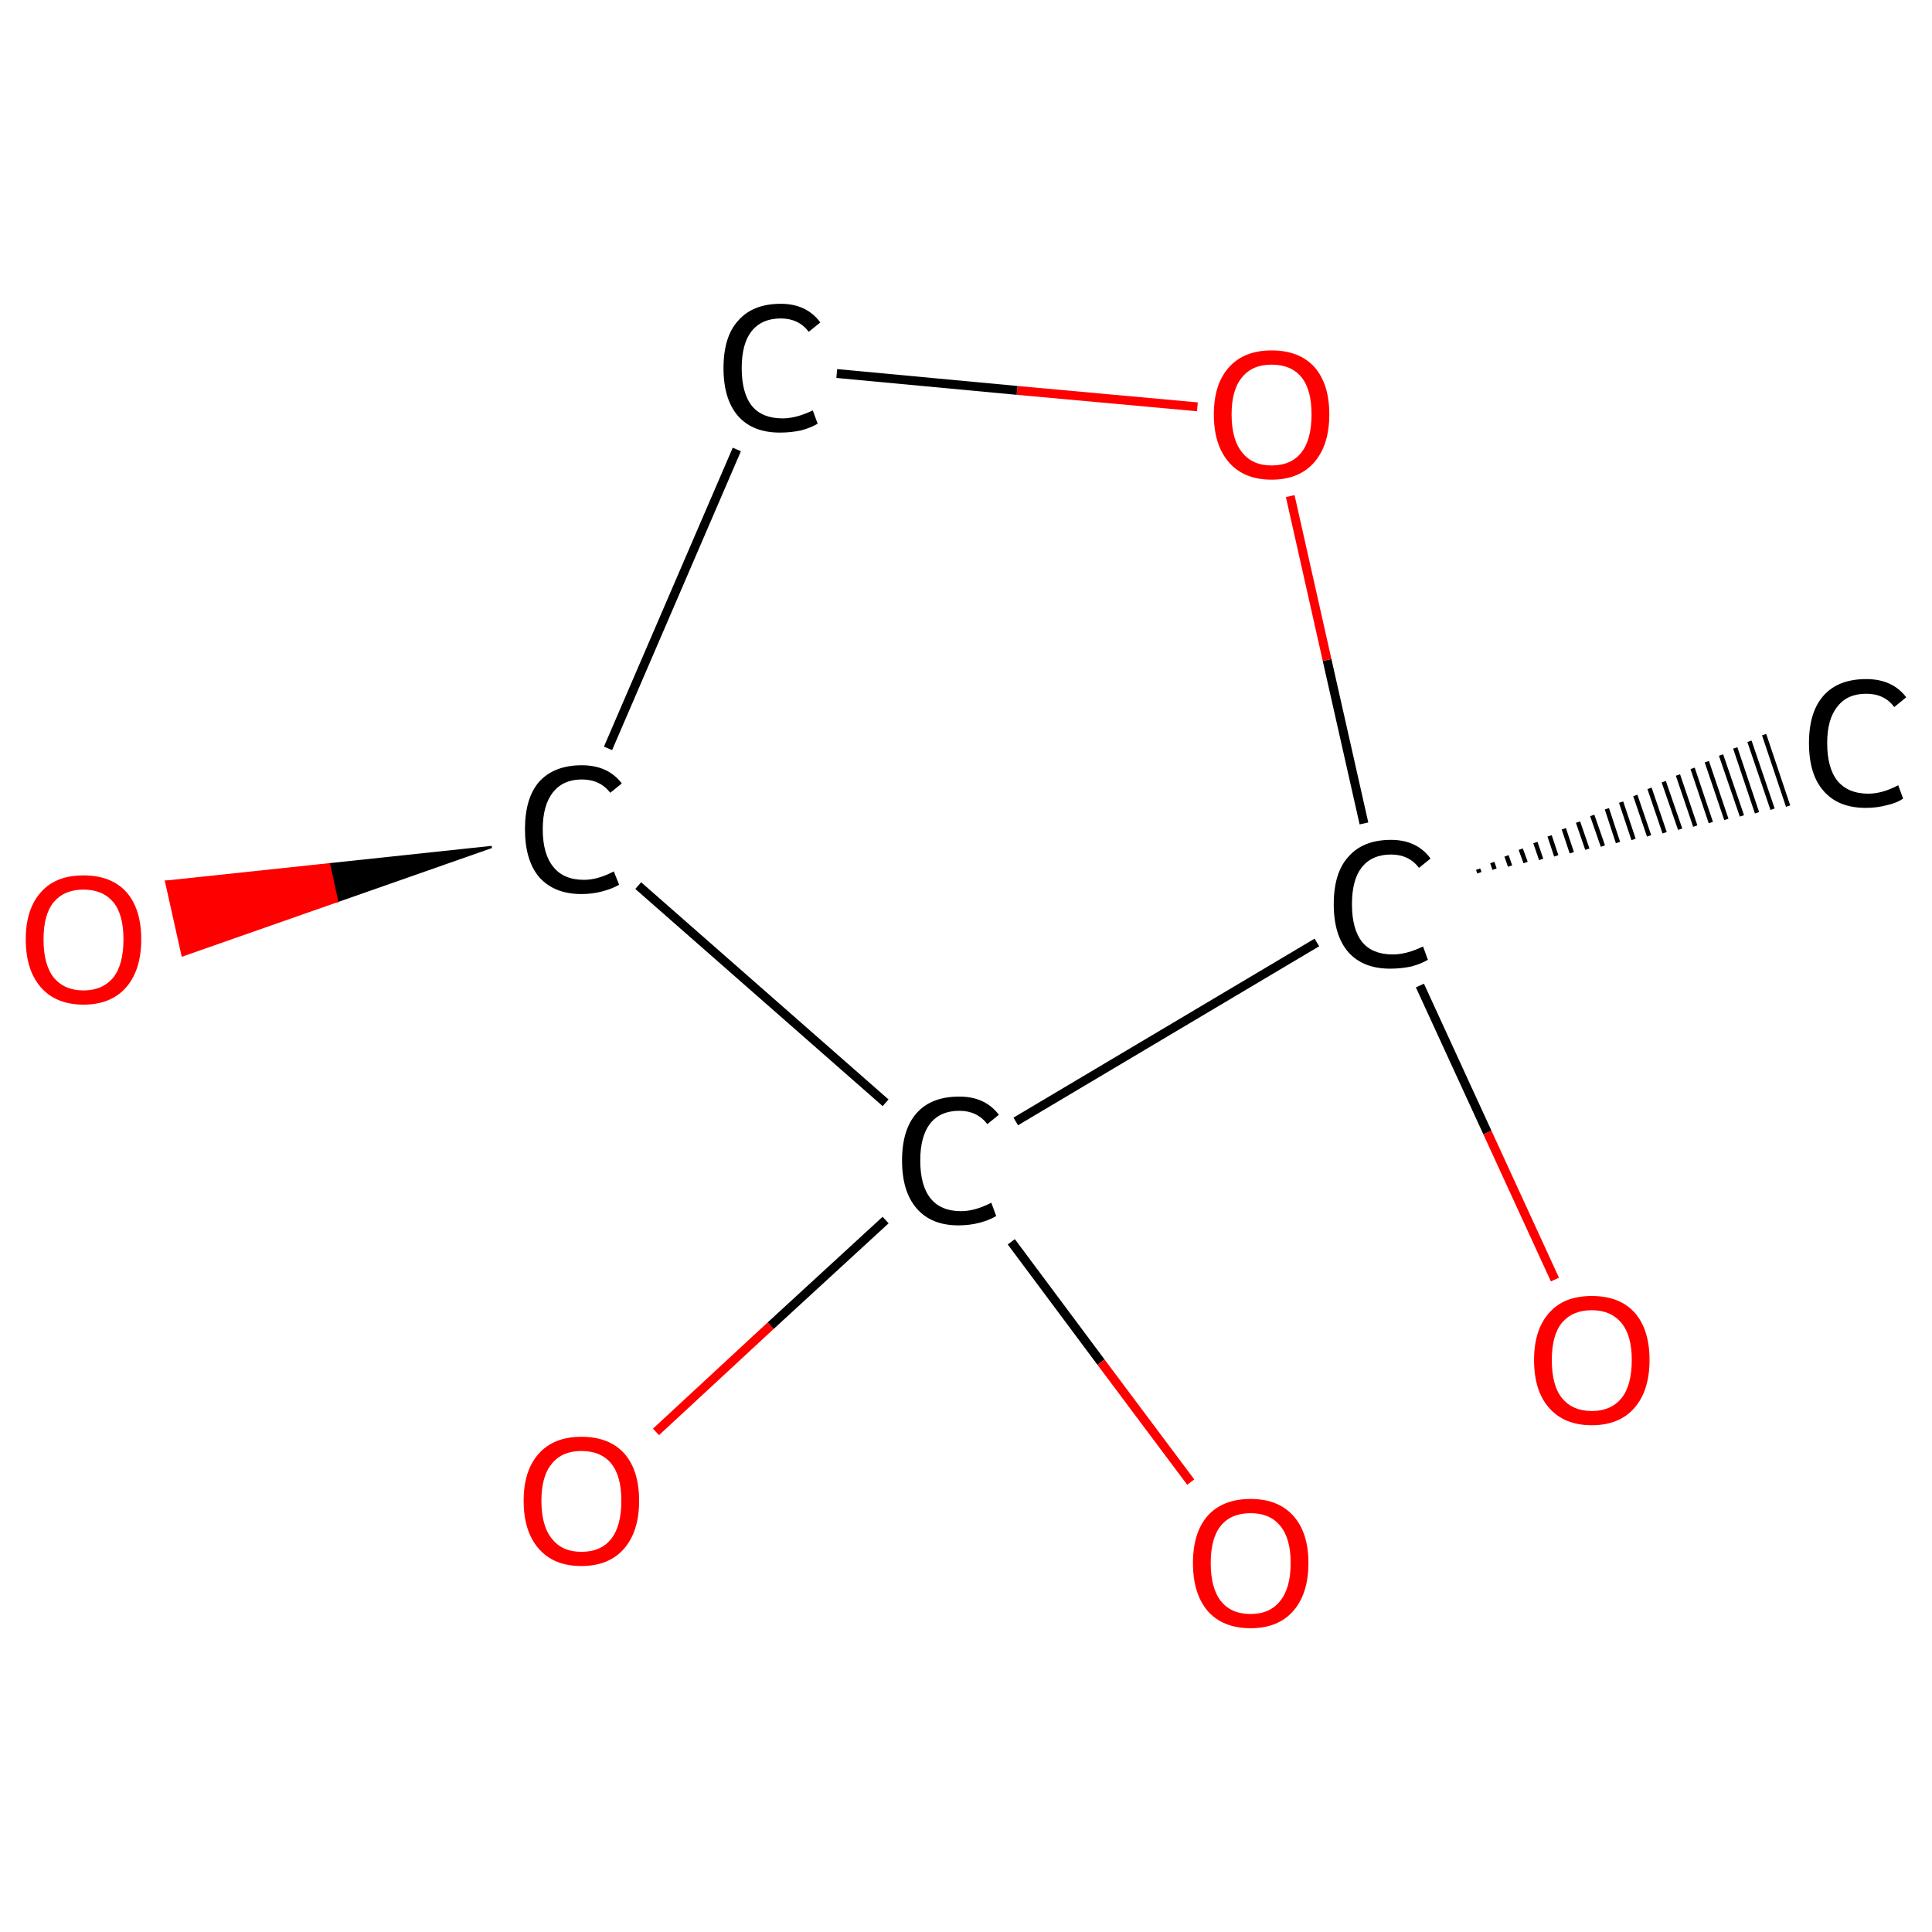 <?xml version='1.0' encoding='iso-8859-1'?>
<svg version='1.1' baseProfile='full'
              xmlns='http://www.w3.org/2000/svg'
                      xmlns:rdkit='http://www.rdkit.org/xml'
                      xmlns:xlink='http://www.w3.org/1999/xlink'
                  xml:space='preserve'
width='435px' height='435px' viewBox='0 0 435 435'>
<!-- END OF HEADER -->
<rect style='opacity:1.0;fill:#FFFFFF;stroke:none' width='435.0' height='435.0' x='0.0' y='0.0'> </rect>
<path class='bond-0 atom-1 atom-0' d='M 332.8,195.7 L 333.1,196.5' style='fill:none;fill-rule:evenodd;stroke:#000000;stroke-width:1.0px;stroke-linecap:butt;stroke-linejoin:miter;stroke-opacity:1' />
<path class='bond-0 atom-1 atom-0' d='M 336.0,194.2 L 336.5,195.7' style='fill:none;fill-rule:evenodd;stroke:#000000;stroke-width:1.0px;stroke-linecap:butt;stroke-linejoin:miter;stroke-opacity:1' />
<path class='bond-0 atom-1 atom-0' d='M 339.2,192.7 L 340.0,195.0' style='fill:none;fill-rule:evenodd;stroke:#000000;stroke-width:1.0px;stroke-linecap:butt;stroke-linejoin:miter;stroke-opacity:1' />
<path class='bond-0 atom-1 atom-0' d='M 342.4,191.2 L 343.5,194.2' style='fill:none;fill-rule:evenodd;stroke:#000000;stroke-width:1.0px;stroke-linecap:butt;stroke-linejoin:miter;stroke-opacity:1' />
<path class='bond-0 atom-1 atom-0' d='M 345.7,189.7 L 347.0,193.5' style='fill:none;fill-rule:evenodd;stroke:#000000;stroke-width:1.0px;stroke-linecap:butt;stroke-linejoin:miter;stroke-opacity:1' />
<path class='bond-0 atom-1 atom-0' d='M 348.9,188.2 L 350.4,192.7' style='fill:none;fill-rule:evenodd;stroke:#000000;stroke-width:1.0px;stroke-linecap:butt;stroke-linejoin:miter;stroke-opacity:1' />
<path class='bond-0 atom-1 atom-0' d='M 352.1,186.6 L 353.9,192.0' style='fill:none;fill-rule:evenodd;stroke:#000000;stroke-width:1.0px;stroke-linecap:butt;stroke-linejoin:miter;stroke-opacity:1' />
<path class='bond-0 atom-1 atom-0' d='M 355.3,185.1 L 357.4,191.2' style='fill:none;fill-rule:evenodd;stroke:#000000;stroke-width:1.0px;stroke-linecap:butt;stroke-linejoin:miter;stroke-opacity:1' />
<path class='bond-0 atom-1 atom-0' d='M 358.5,183.6 L 360.9,190.5' style='fill:none;fill-rule:evenodd;stroke:#000000;stroke-width:1.0px;stroke-linecap:butt;stroke-linejoin:miter;stroke-opacity:1' />
<path class='bond-0 atom-1 atom-0' d='M 361.8,182.1 L 364.3,189.7' style='fill:none;fill-rule:evenodd;stroke:#000000;stroke-width:1.0px;stroke-linecap:butt;stroke-linejoin:miter;stroke-opacity:1' />
<path class='bond-0 atom-1 atom-0' d='M 365.0,180.6 L 367.8,189.0' style='fill:none;fill-rule:evenodd;stroke:#000000;stroke-width:1.0px;stroke-linecap:butt;stroke-linejoin:miter;stroke-opacity:1' />
<path class='bond-0 atom-1 atom-0' d='M 368.2,179.1 L 371.3,188.2' style='fill:none;fill-rule:evenodd;stroke:#000000;stroke-width:1.0px;stroke-linecap:butt;stroke-linejoin:miter;stroke-opacity:1' />
<path class='bond-0 atom-1 atom-0' d='M 371.4,177.5 L 374.8,187.5' style='fill:none;fill-rule:evenodd;stroke:#000000;stroke-width:1.0px;stroke-linecap:butt;stroke-linejoin:miter;stroke-opacity:1' />
<path class='bond-0 atom-1 atom-0' d='M 374.6,176.0 L 378.3,186.7' style='fill:none;fill-rule:evenodd;stroke:#000000;stroke-width:1.0px;stroke-linecap:butt;stroke-linejoin:miter;stroke-opacity:1' />
<path class='bond-0 atom-1 atom-0' d='M 377.8,174.5 L 381.7,186.0' style='fill:none;fill-rule:evenodd;stroke:#000000;stroke-width:1.0px;stroke-linecap:butt;stroke-linejoin:miter;stroke-opacity:1' />
<path class='bond-0 atom-1 atom-0' d='M 381.1,173.0 L 385.2,185.2' style='fill:none;fill-rule:evenodd;stroke:#000000;stroke-width:1.0px;stroke-linecap:butt;stroke-linejoin:miter;stroke-opacity:1' />
<path class='bond-0 atom-1 atom-0' d='M 384.3,171.5 L 388.7,184.5' style='fill:none;fill-rule:evenodd;stroke:#000000;stroke-width:1.0px;stroke-linecap:butt;stroke-linejoin:miter;stroke-opacity:1' />
<path class='bond-0 atom-1 atom-0' d='M 387.5,170.0 L 392.2,183.7' style='fill:none;fill-rule:evenodd;stroke:#000000;stroke-width:1.0px;stroke-linecap:butt;stroke-linejoin:miter;stroke-opacity:1' />
<path class='bond-0 atom-1 atom-0' d='M 390.7,168.4 L 395.6,183.0' style='fill:none;fill-rule:evenodd;stroke:#000000;stroke-width:1.0px;stroke-linecap:butt;stroke-linejoin:miter;stroke-opacity:1' />
<path class='bond-0 atom-1 atom-0' d='M 393.9,166.9 L 399.1,182.2' style='fill:none;fill-rule:evenodd;stroke:#000000;stroke-width:1.0px;stroke-linecap:butt;stroke-linejoin:miter;stroke-opacity:1' />
<path class='bond-0 atom-1 atom-0' d='M 397.2,165.4 L 402.6,181.5' style='fill:none;fill-rule:evenodd;stroke:#000000;stroke-width:1.0px;stroke-linecap:butt;stroke-linejoin:miter;stroke-opacity:1' />
<path class='bond-1 atom-1 atom-2' d='M 319.7,221.9 L 334.9,255.0' style='fill:none;fill-rule:evenodd;stroke:#000000;stroke-width:2.0px;stroke-linecap:butt;stroke-linejoin:miter;stroke-opacity:1' />
<path class='bond-1 atom-1 atom-2' d='M 334.9,255.0 L 350.1,288.1' style='fill:none;fill-rule:evenodd;stroke:#FF0000;stroke-width:2.0px;stroke-linecap:butt;stroke-linejoin:miter;stroke-opacity:1' />
<path class='bond-2 atom-1 atom-3' d='M 307.1,185.4 L 298.8,148.6' style='fill:none;fill-rule:evenodd;stroke:#000000;stroke-width:2.0px;stroke-linecap:butt;stroke-linejoin:miter;stroke-opacity:1' />
<path class='bond-2 atom-1 atom-3' d='M 298.8,148.6 L 290.5,111.7' style='fill:none;fill-rule:evenodd;stroke:#FF0000;stroke-width:2.0px;stroke-linecap:butt;stroke-linejoin:miter;stroke-opacity:1' />
<path class='bond-3 atom-3 atom-4' d='M 269.6,91.6 L 229.0,87.9' style='fill:none;fill-rule:evenodd;stroke:#FF0000;stroke-width:2.0px;stroke-linecap:butt;stroke-linejoin:miter;stroke-opacity:1' />
<path class='bond-3 atom-3 atom-4' d='M 229.0,87.9 L 188.4,84.1' style='fill:none;fill-rule:evenodd;stroke:#000000;stroke-width:2.0px;stroke-linecap:butt;stroke-linejoin:miter;stroke-opacity:1' />
<path class='bond-4 atom-4 atom-5' d='M 165.9,101.2 L 136.9,168.5' style='fill:none;fill-rule:evenodd;stroke:#000000;stroke-width:2.0px;stroke-linecap:butt;stroke-linejoin:miter;stroke-opacity:1' />
<path class='bond-5 atom-5 atom-6' d='M 110.7,190.7 L 75.9,202.9 L 74.1,194.6 Z' style='fill:#000000;fill-rule:evenodd;fill-opacity:1;stroke:#000000;stroke-width:0.5px;stroke-linecap:butt;stroke-linejoin:miter;stroke-opacity:1;' />
<path class='bond-5 atom-5 atom-6' d='M 75.9,202.9 L 37.4,198.5 L 41.1,215.1 Z' style='fill:#FF0000;fill-rule:evenodd;fill-opacity:1;stroke:#FF0000;stroke-width:0.5px;stroke-linecap:butt;stroke-linejoin:miter;stroke-opacity:1;' />
<path class='bond-5 atom-5 atom-6' d='M 75.9,202.9 L 74.1,194.6 L 37.4,198.5 Z' style='fill:#FF0000;fill-rule:evenodd;fill-opacity:1;stroke:#FF0000;stroke-width:0.5px;stroke-linecap:butt;stroke-linejoin:miter;stroke-opacity:1;' />
<path class='bond-6 atom-5 atom-7' d='M 143.7,199.4 L 199.4,248.3' style='fill:none;fill-rule:evenodd;stroke:#000000;stroke-width:2.0px;stroke-linecap:butt;stroke-linejoin:miter;stroke-opacity:1' />
<path class='bond-7 atom-7 atom-8' d='M 227.7,279.6 L 247.9,306.7' style='fill:none;fill-rule:evenodd;stroke:#000000;stroke-width:2.0px;stroke-linecap:butt;stroke-linejoin:miter;stroke-opacity:1' />
<path class='bond-7 atom-7 atom-8' d='M 247.9,306.7 L 268.1,333.7' style='fill:none;fill-rule:evenodd;stroke:#FF0000;stroke-width:2.0px;stroke-linecap:butt;stroke-linejoin:miter;stroke-opacity:1' />
<path class='bond-8 atom-7 atom-9' d='M 199.4,274.7 L 173.5,298.5' style='fill:none;fill-rule:evenodd;stroke:#000000;stroke-width:2.0px;stroke-linecap:butt;stroke-linejoin:miter;stroke-opacity:1' />
<path class='bond-8 atom-7 atom-9' d='M 173.5,298.5 L 147.7,322.4' style='fill:none;fill-rule:evenodd;stroke:#FF0000;stroke-width:2.0px;stroke-linecap:butt;stroke-linejoin:miter;stroke-opacity:1' />
<path class='bond-9 atom-7 atom-1' d='M 228.7,252.5 L 296.5,212.2' style='fill:none;fill-rule:evenodd;stroke:#000000;stroke-width:2.0px;stroke-linecap:butt;stroke-linejoin:miter;stroke-opacity:1' />
<path class='atom-0' d='M 407.3 167.3
Q 407.3 160.3, 410.6 156.6
Q 413.9 152.9, 420.2 152.9
Q 426.1 152.9, 429.2 157.0
L 426.5 159.2
Q 424.3 156.2, 420.2 156.2
Q 415.9 156.2, 413.7 159.1
Q 411.4 161.9, 411.4 167.3
Q 411.4 172.9, 413.7 175.8
Q 416.1 178.7, 420.7 178.7
Q 423.8 178.7, 427.4 176.8
L 428.5 179.8
Q 427.1 180.8, 424.8 181.3
Q 422.6 181.9, 420.1 181.9
Q 413.9 181.9, 410.6 178.1
Q 407.3 174.4, 407.3 167.3
' fill='#000000'/>
<path class='atom-1' d='M 300.3 203.6
Q 300.3 196.5, 303.6 192.9
Q 306.9 189.1, 313.2 189.1
Q 319.0 189.1, 322.1 193.3
L 319.5 195.4
Q 317.2 192.4, 313.2 192.4
Q 308.9 192.4, 306.6 195.3
Q 304.4 198.1, 304.4 203.6
Q 304.4 209.2, 306.7 212.1
Q 309.0 214.9, 313.6 214.9
Q 316.7 214.9, 320.4 213.1
L 321.5 216.1
Q 320.0 217.0, 317.8 217.6
Q 315.5 218.1, 313.0 218.1
Q 306.9 218.1, 303.6 214.4
Q 300.3 210.6, 300.3 203.6
' fill='#000000'/>
<path class='atom-2' d='M 345.4 306.2
Q 345.4 299.4, 348.8 295.6
Q 352.1 291.8, 358.4 291.8
Q 364.7 291.8, 368.1 295.6
Q 371.4 299.4, 371.4 306.2
Q 371.4 313.1, 368.0 317.0
Q 364.6 320.9, 358.4 320.9
Q 352.2 320.9, 348.8 317.0
Q 345.4 313.2, 345.4 306.2
M 358.4 317.7
Q 362.7 317.7, 365.1 314.8
Q 367.4 311.9, 367.4 306.2
Q 367.4 300.7, 365.1 297.9
Q 362.7 295.0, 358.4 295.0
Q 354.1 295.0, 351.7 297.8
Q 349.4 300.6, 349.4 306.2
Q 349.4 312.0, 351.7 314.8
Q 354.1 317.7, 358.4 317.7
' fill='#FF0000'/>
<path class='atom-3' d='M 273.3 93.3
Q 273.3 86.5, 276.7 82.7
Q 280.1 78.9, 286.3 78.9
Q 292.6 78.9, 296.0 82.7
Q 299.3 86.5, 299.3 93.3
Q 299.3 100.2, 295.9 104.1
Q 292.5 108.0, 286.3 108.0
Q 280.1 108.0, 276.7 104.1
Q 273.3 100.2, 273.3 93.3
M 286.3 104.8
Q 290.7 104.8, 293.0 101.9
Q 295.3 99.0, 295.3 93.3
Q 295.3 87.7, 293.0 84.9
Q 290.7 82.1, 286.3 82.1
Q 282.0 82.1, 279.7 84.9
Q 277.3 87.7, 277.3 93.3
Q 277.3 99.0, 279.7 101.9
Q 282.0 104.8, 286.3 104.8
' fill='#FF0000'/>
<path class='atom-4' d='M 162.9 82.9
Q 162.9 75.8, 166.2 72.2
Q 169.5 68.4, 175.8 68.4
Q 181.6 68.4, 184.7 72.6
L 182.1 74.7
Q 179.8 71.7, 175.8 71.7
Q 171.5 71.7, 169.2 74.6
Q 167.0 77.4, 167.0 82.9
Q 167.0 88.5, 169.3 91.4
Q 171.6 94.2, 176.2 94.2
Q 179.3 94.2, 183.0 92.4
L 184.1 95.4
Q 182.6 96.3, 180.4 96.9
Q 178.1 97.4, 175.6 97.4
Q 169.5 97.4, 166.2 93.7
Q 162.9 89.9, 162.9 82.9
' fill='#000000'/>
<path class='atom-5' d='M 118.2 186.7
Q 118.2 179.7, 121.4 176.0
Q 124.8 172.3, 131.0 172.3
Q 136.9 172.3, 140.0 176.4
L 137.4 178.5
Q 135.1 175.5, 131.0 175.5
Q 126.8 175.5, 124.5 178.4
Q 122.2 181.3, 122.2 186.7
Q 122.2 192.3, 124.6 195.2
Q 126.9 198.1, 131.5 198.1
Q 134.6 198.1, 138.2 196.2
L 139.4 199.2
Q 137.9 200.1, 135.6 200.7
Q 133.4 201.3, 130.9 201.3
Q 124.8 201.3, 121.4 197.5
Q 118.2 193.7, 118.2 186.7
' fill='#000000'/>
<path class='atom-6' d='M 5.8 211.5
Q 5.8 204.7, 9.2 200.9
Q 12.5 197.1, 18.8 197.1
Q 25.1 197.1, 28.5 200.9
Q 31.8 204.7, 31.8 211.5
Q 31.8 218.4, 28.4 222.3
Q 25.0 226.2, 18.8 226.2
Q 12.6 226.2, 9.2 222.3
Q 5.8 218.4, 5.8 211.5
M 18.8 223.0
Q 23.1 223.0, 25.5 220.1
Q 27.8 217.2, 27.8 211.5
Q 27.8 205.9, 25.5 203.1
Q 23.1 200.3, 18.8 200.3
Q 14.5 200.3, 12.1 203.1
Q 9.8 205.9, 9.8 211.5
Q 9.8 217.2, 12.1 220.1
Q 14.5 223.0, 18.8 223.0
' fill='#FF0000'/>
<path class='atom-7' d='M 203.1 261.3
Q 203.1 254.3, 206.4 250.6
Q 209.7 246.9, 216.0 246.9
Q 221.8 246.9, 224.9 251.0
L 222.3 253.1
Q 220.0 250.1, 216.0 250.1
Q 211.7 250.1, 209.4 253.0
Q 207.2 255.9, 207.2 261.3
Q 207.2 266.9, 209.5 269.8
Q 211.8 272.7, 216.4 272.7
Q 219.5 272.7, 223.2 270.8
L 224.3 273.8
Q 222.8 274.7, 220.6 275.3
Q 218.3 275.9, 215.8 275.9
Q 209.7 275.9, 206.4 272.1
Q 203.1 268.3, 203.1 261.3
' fill='#000000'/>
<path class='atom-8' d='M 268.6 351.9
Q 268.6 345.1, 271.9 341.3
Q 275.3 337.5, 281.6 337.5
Q 287.8 337.5, 291.2 341.3
Q 294.6 345.1, 294.6 351.9
Q 294.6 358.8, 291.2 362.7
Q 287.8 366.6, 281.6 366.6
Q 275.3 366.6, 271.9 362.7
Q 268.6 358.8, 268.6 351.9
M 281.6 363.4
Q 285.9 363.4, 288.2 360.5
Q 290.6 357.6, 290.6 351.9
Q 290.6 346.3, 288.2 343.5
Q 285.9 340.7, 281.6 340.7
Q 277.2 340.7, 274.9 343.5
Q 272.6 346.3, 272.6 351.9
Q 272.6 357.6, 274.9 360.5
Q 277.2 363.4, 281.6 363.4
' fill='#FF0000'/>
<path class='atom-9' d='M 117.9 337.9
Q 117.9 331.1, 121.3 327.3
Q 124.7 323.5, 130.9 323.5
Q 137.2 323.5, 140.6 327.3
Q 143.9 331.1, 143.9 337.9
Q 143.9 344.8, 140.5 348.7
Q 137.1 352.6, 130.9 352.6
Q 124.7 352.6, 121.3 348.7
Q 117.9 344.8, 117.9 337.9
M 130.9 349.4
Q 135.3 349.4, 137.6 346.5
Q 139.9 343.6, 139.9 337.9
Q 139.9 332.3, 137.6 329.5
Q 135.3 326.7, 130.9 326.7
Q 126.6 326.7, 124.3 329.5
Q 121.9 332.3, 121.9 337.9
Q 121.9 343.6, 124.3 346.5
Q 126.6 349.4, 130.9 349.4
' fill='#FF0000'/>
</svg>
